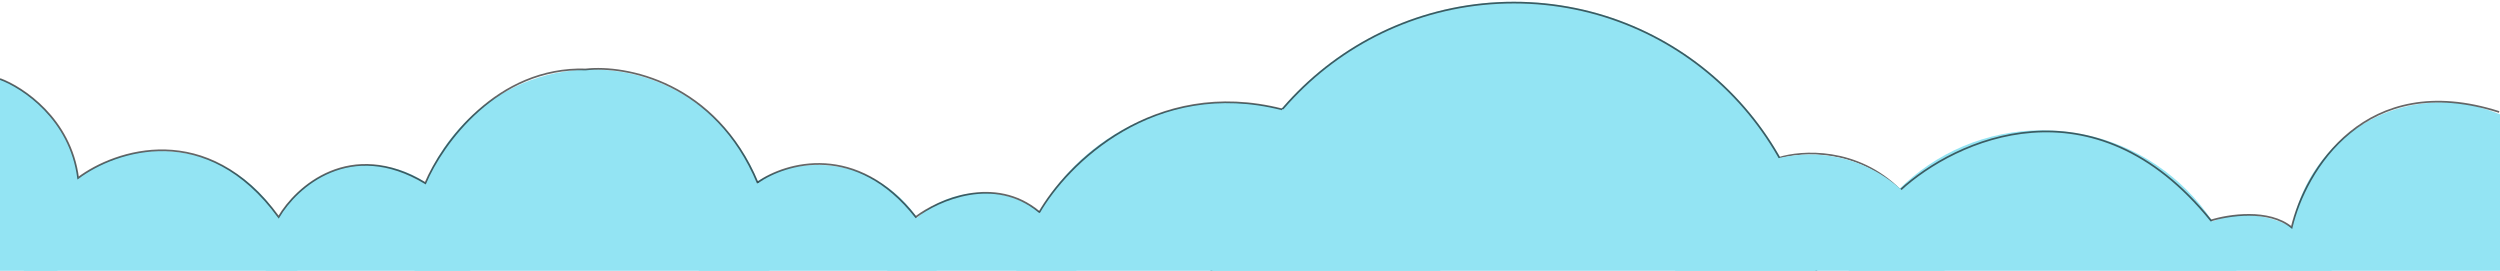 <svg xmlns="http://www.w3.org/2000/svg" fill="none" viewBox="0 0 1440 156" height="156" width="1440">
<g clip-path="url(#clip0_5522_2715)">
<circle fill="#93E4F3" r="74" cy="114" cx="-28"></circle>
<circle fill="#93E4F3" r="79.5" cy="166.5" cx="92.5"></circle>
<circle fill="#93E4F3" r="59" cy="154" cx="212"></circle>
<circle fill="#93E4F3" r="103" cy="143" cx="341"></circle>
<circle fill="#93E4F3" r="69" cy="164" cx="471"></circle>
<circle fill="#93E4F3" r="55.5" cy="166.5" cx="565.5"></circle>
<circle fill="#93E4F3" r="117.5" cy="192.5" cx="1176.5"></circle>
<circle fill="#93E4F3" r="54.5" cy="178.5" cx="1293.5"></circle>
<circle fill="#93E4F3" r="87" cy="146" cx="1406"></circle>
<path stroke-opacity="0.6" stroke="black" d="M0 45.5C13.167 50.333 40.6 68.5 45 102.5C66.333 86.5 119.3 68.6 160.5 125C170.667 107.666 201.8 79.5 245 105.5C254.5 83 286.3 38.4 337.5 40C360.333 37.5 412.1 47.1 436.5 105.5"></path>
<path stroke-opacity="0.6" stroke="black" d="M1024.5 91C1037.5 86.833 1069.7 84.7 1094.5 109.5C1126 80.5 1205.9 43.399 1273.5 126.999C1283.5 123.833 1306.8 120.2 1320 131C1327.67 98.5 1362.3 39.7 1439.5 64.5"></path>
<path stroke-opacity="0.6" stroke="black" d="M436.5 105C452.667 93.667 493.5 81.8 527.5 125C540.5 115.167 572.9 100.8 598.5 122"></path>
<circle fill="#93E4F3" r="176" cy="177" cx="872"></circle>
<circle stroke-opacity="0.6" stroke="black" r="175.5" cy="177" cx="872"></circle>
<circle fill="#93E4F3" r="78.5" cy="167.5" cx="1042.5"></circle>
<circle fill="#93E4F3" r="125.5" cy="184.5" cx="707.5"></circle>
<path stroke-opacity="0.6" stroke="black" d="M598.5 122.5C614.333 94.834 664.5 44.2 738.5 63"></path>
</g>
<defs>
<clipPath id="clip0_5522_2715">
<rect fill="white" height="156" width="1440"></rect>
</clipPath>
</defs>
</svg>

